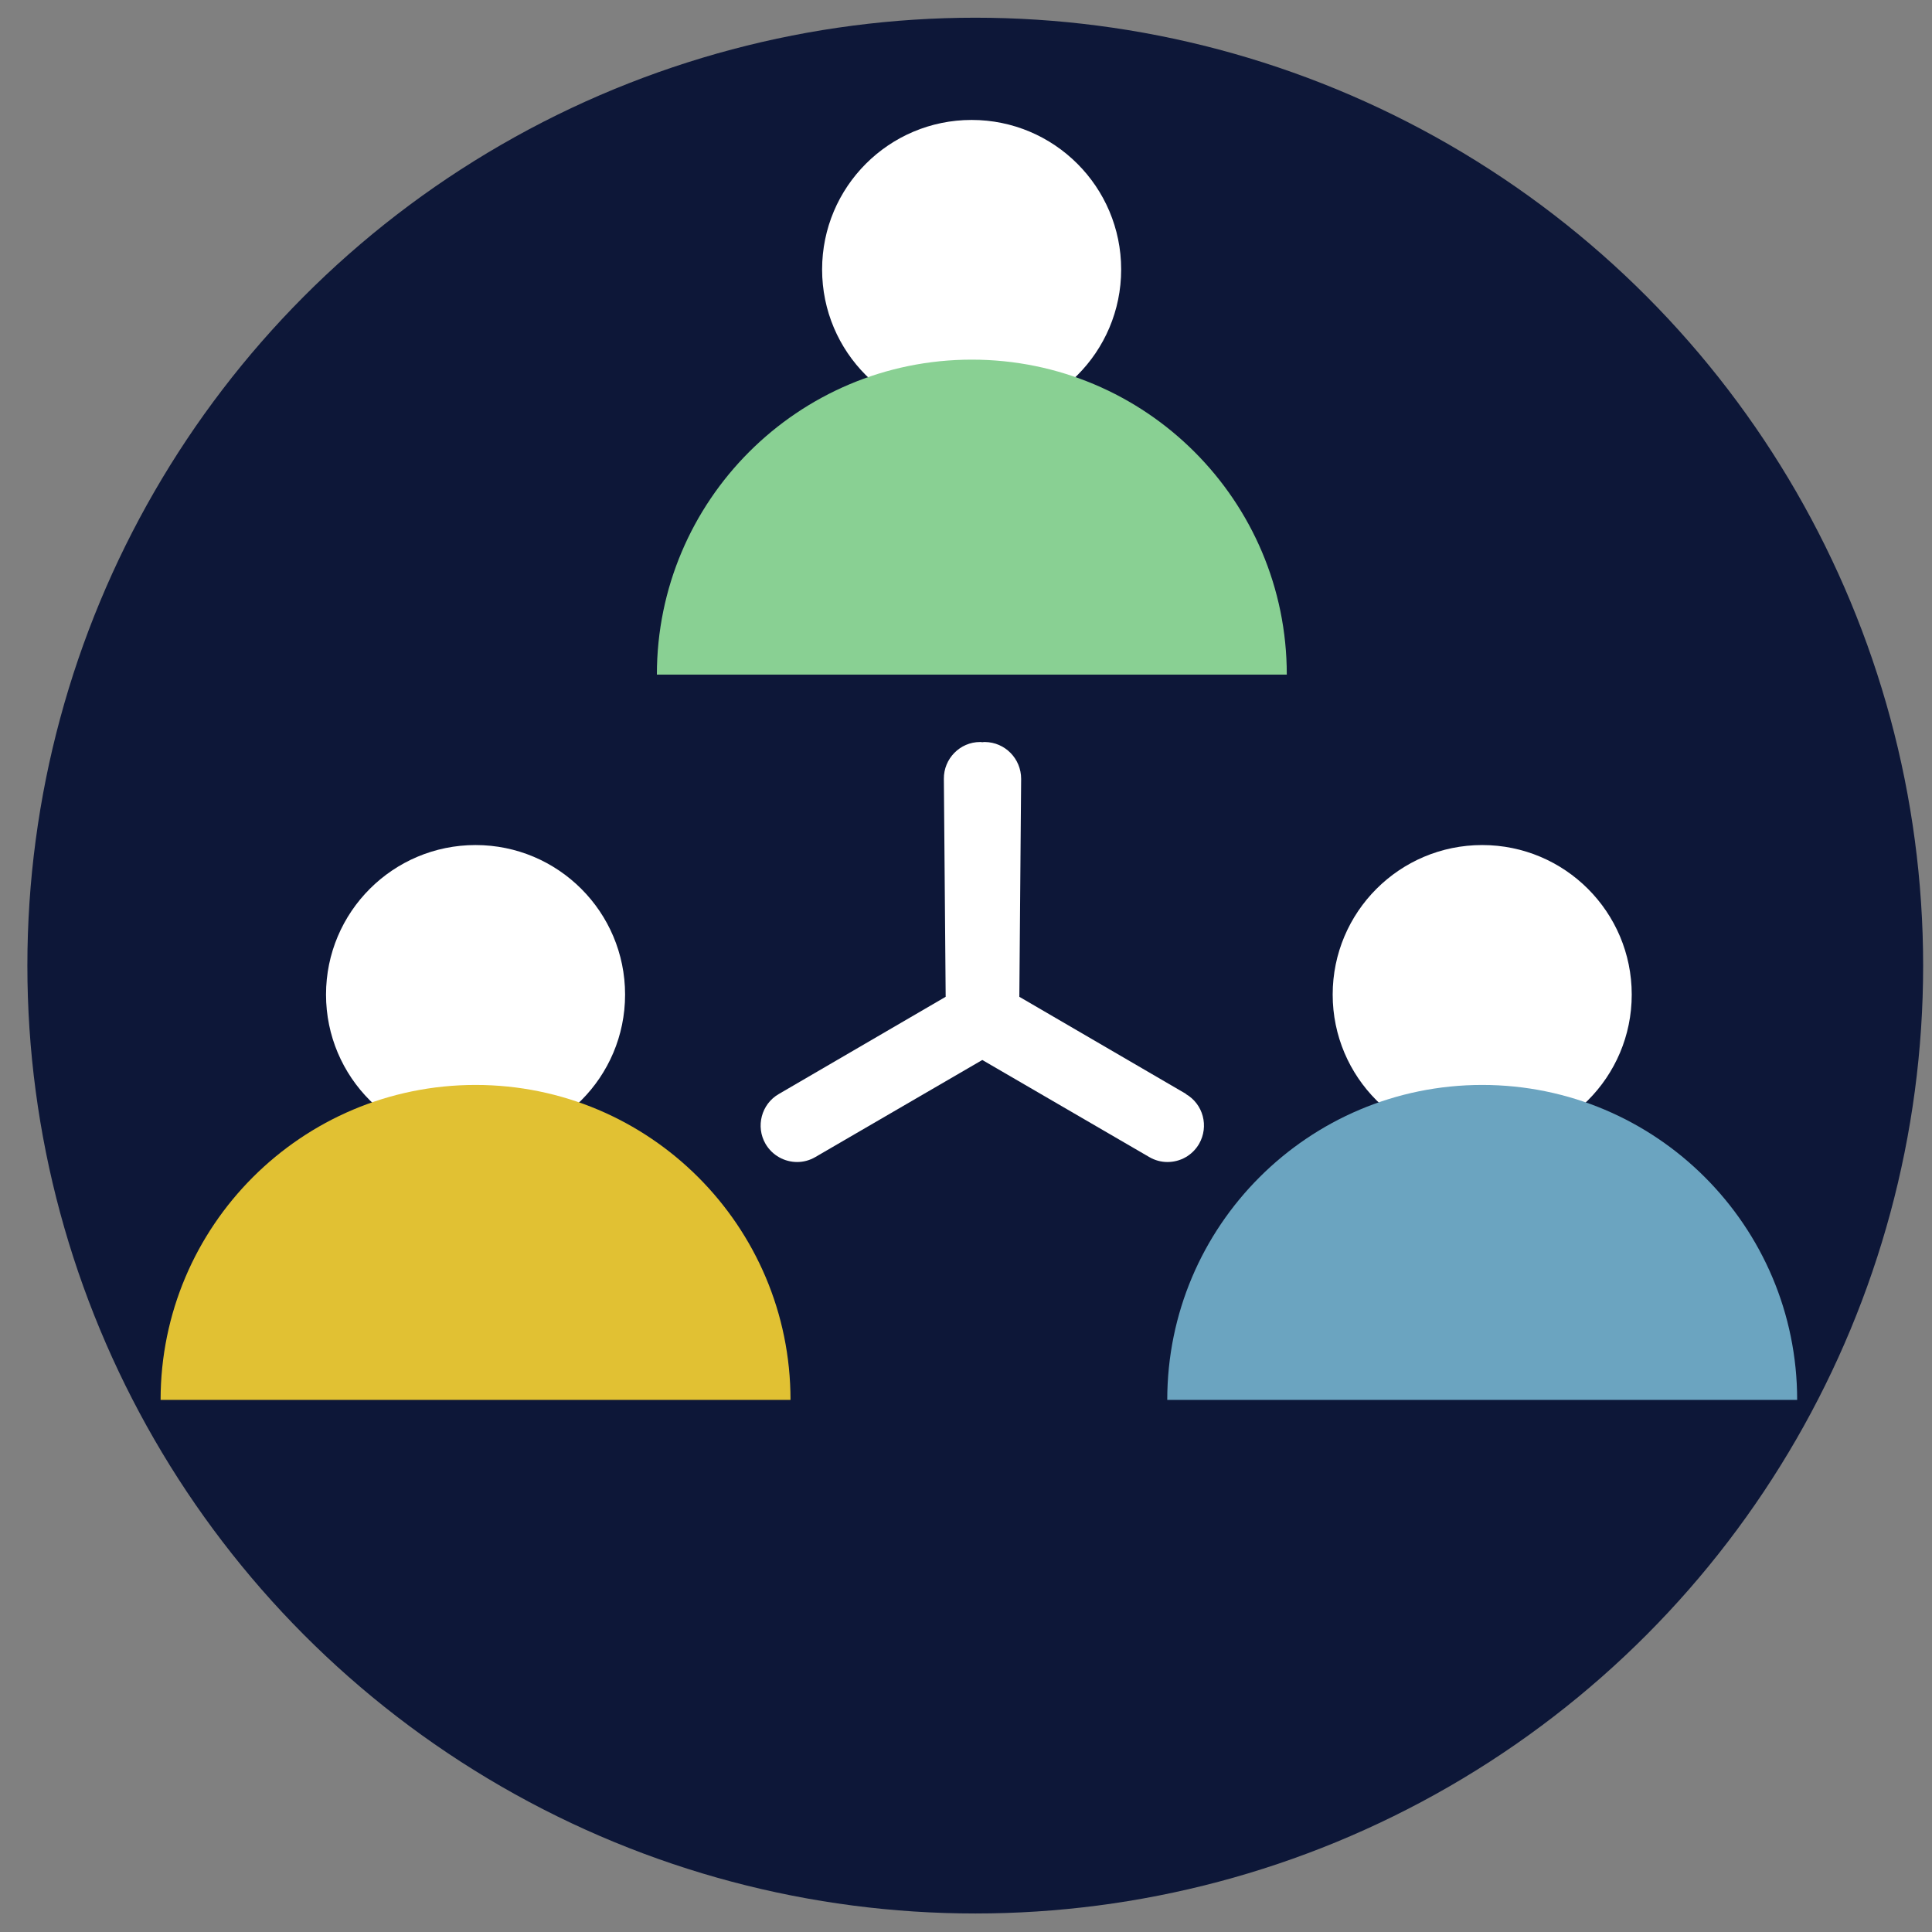 <svg xmlns="http://www.w3.org/2000/svg" id="Calque_1" data-name="Calque 1" viewBox="0 0 96 96"><rect x="0" y="0" width="96" height="96" fill="#808080" stroke="none"/><defs><style>      .cls-1 {        fill: #fff;      }      .cls-2 {        fill: #6ba4c0;      }      .cls-3 {        fill: #89d093;      }      .cls-4 {        fill: #e1c133;      }      .cls-5 {        fill: #0d1738;      }    </style></defs><circle class="cls-5" cx="48.46" cy="47.98" r="47.1"></circle><circle class="cls-1" cx="48.28" cy="13.39" r="7.43"></circle><path class="cls-3" d="M32.64,33.52c0-8.64,7.01-15.65,15.65-15.65s15.65,7.01,15.65,15.65"></path><circle class="cls-1" cx="73.65" cy="49.42" r="7.43"></circle><path class="cls-2" d="M58,69.56c0-8.64,7.01-15.65,15.65-15.65s15.65,7.01,15.65,15.65"></path><circle class="cls-1" cx="23.63" cy="49.42" r="7.43"></circle><path class="cls-4" d="M7.98,69.56c0-8.64,7.01-15.65,15.65-15.65s15.65,7.01,15.65,15.65"></path><path class="cls-1" d="M58.94,54.36l-8.29-4.83,.09-10.83c0-1-.8-1.82-1.8-1.83h-.02s-.07,0-.1,.01c-.03,0-.07-.01-.1-.01h-.02c-1,0-1.81,.83-1.8,1.83l.09,10.83-8.29,4.83c-.87,.5-1.16,1.62-.66,2.48,.34,.58,.95,.9,1.57,.9,.31,0,.62-.08,.91-.25l8.29-4.82,8.29,4.82c.29,.17,.6,.25,.91,.25,.63,0,1.23-.32,1.57-.9,.5-.87,.21-1.98-.66-2.48Z"></path></svg>